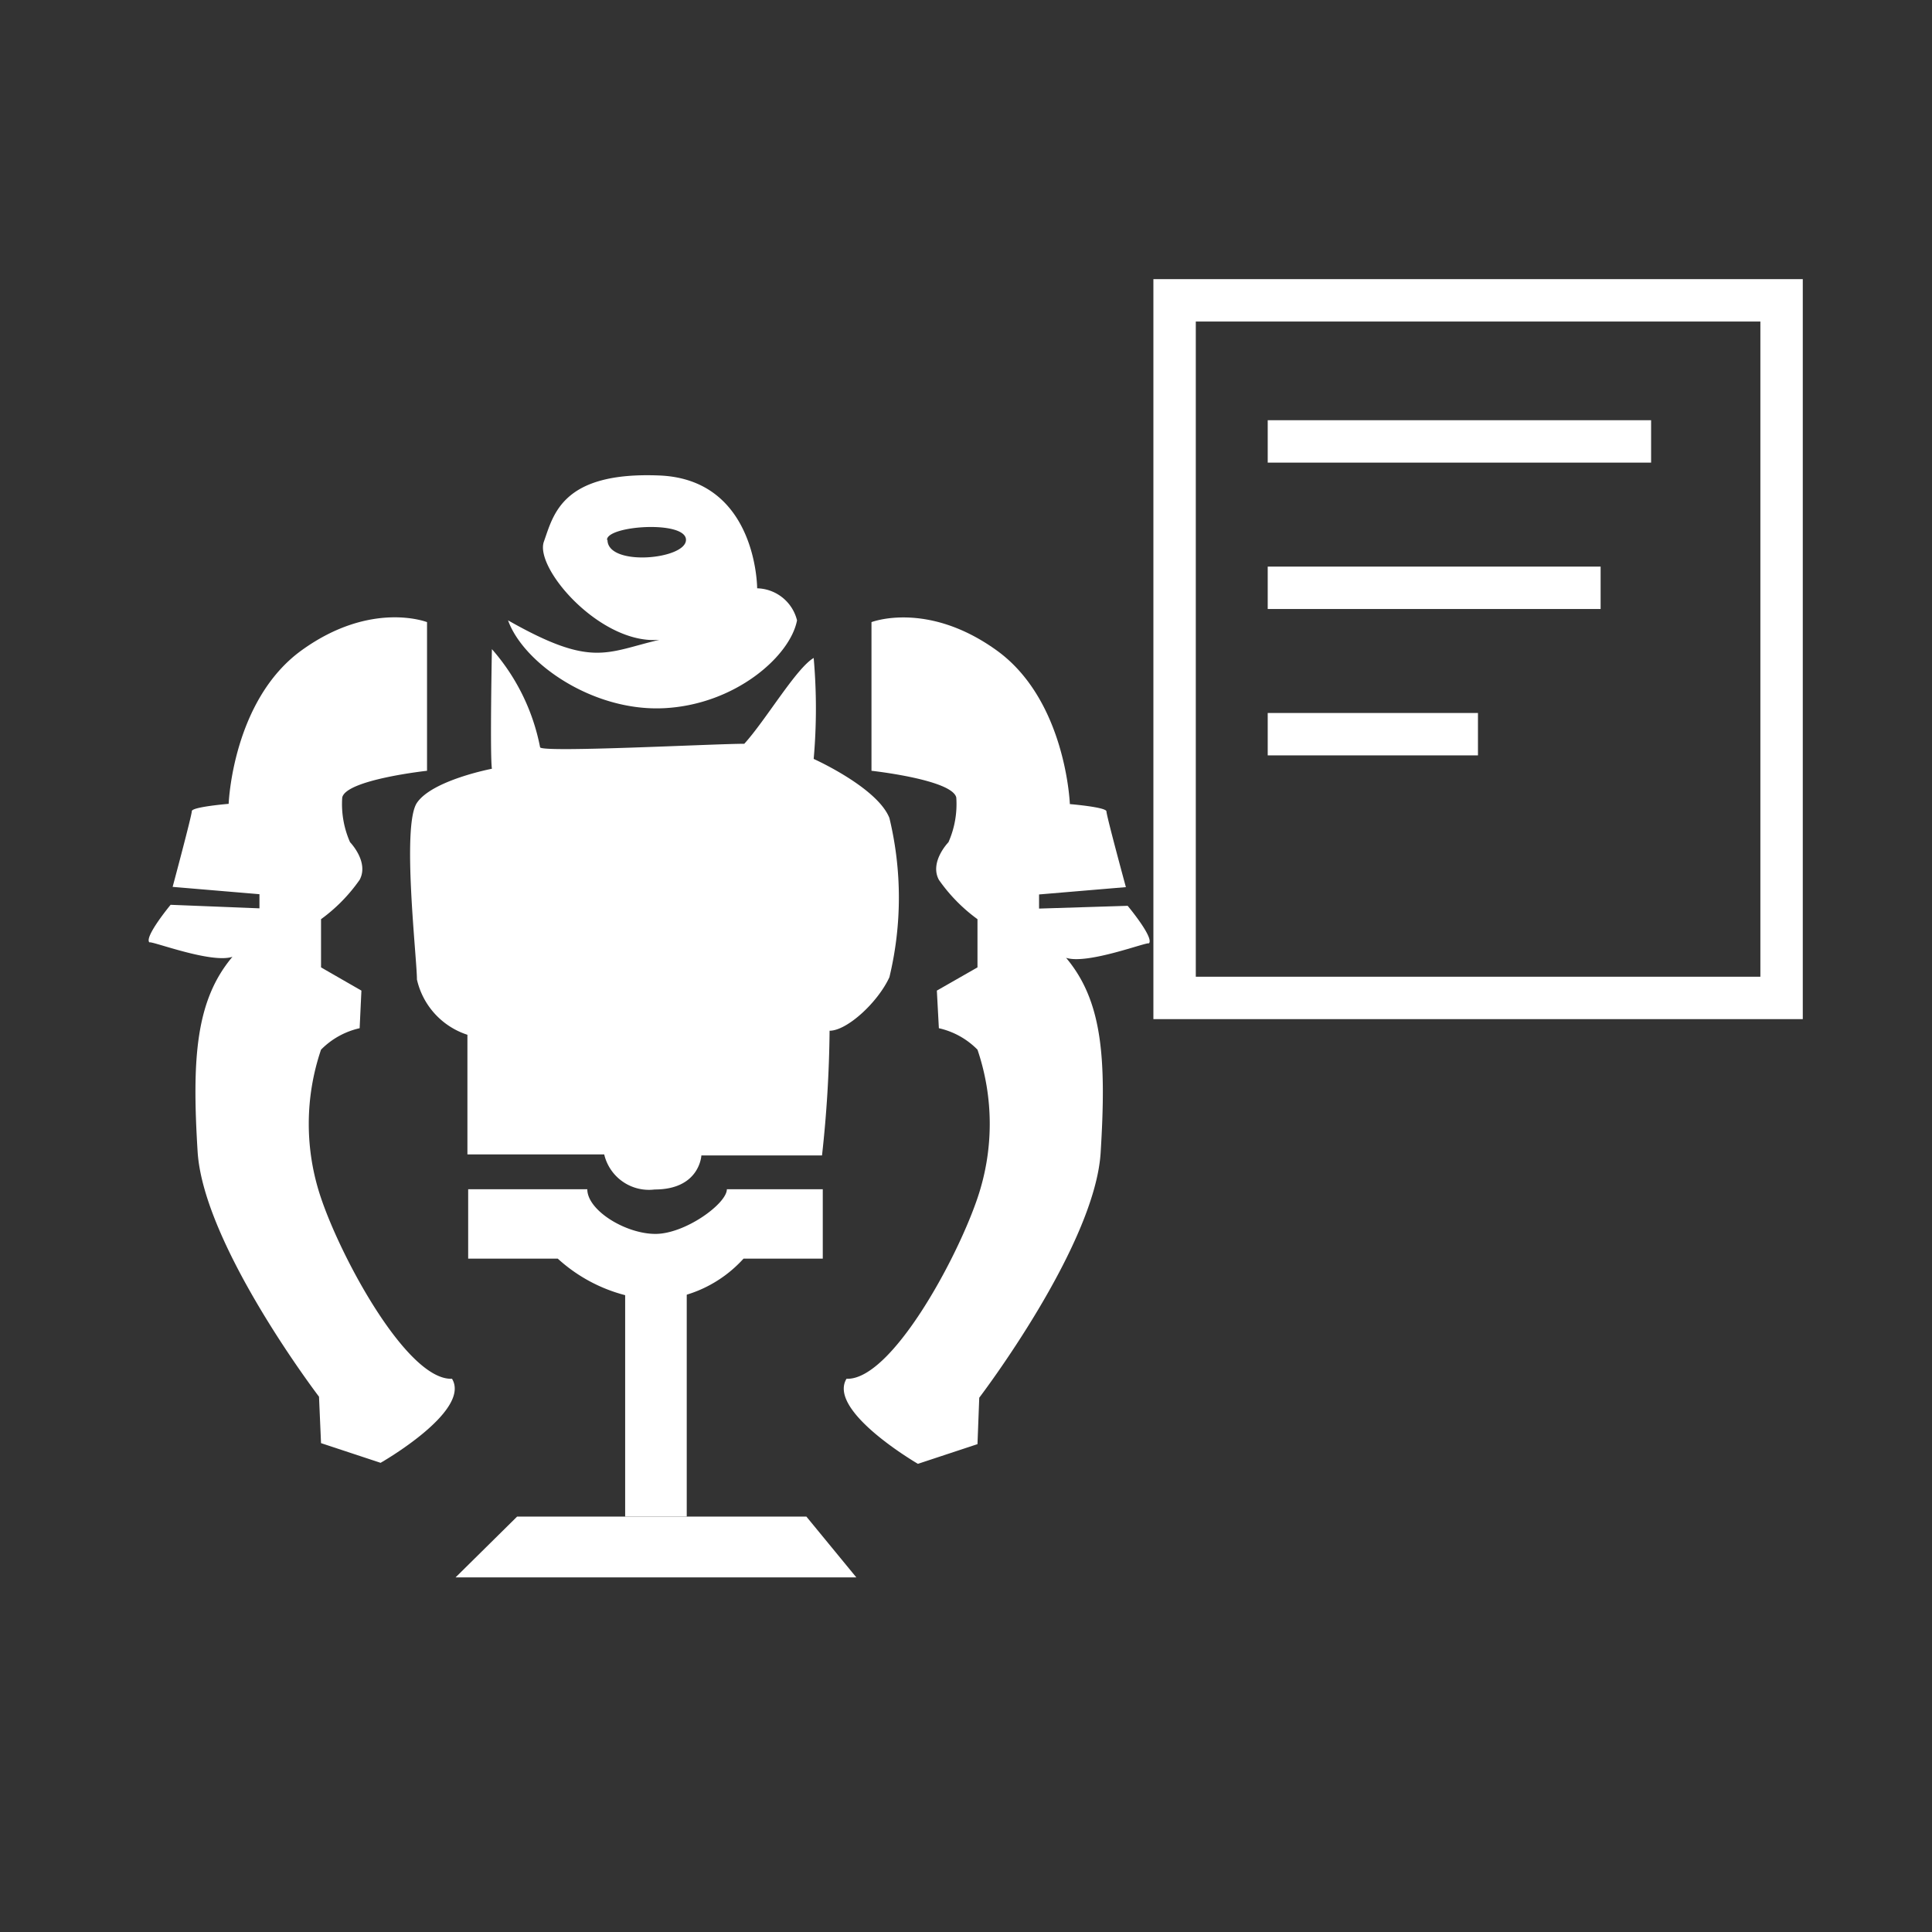 <svg xmlns="http://www.w3.org/2000/svg" viewBox="0 0 76.55 76.55"><rect x="0" y="0" width="76.55" height="76.55" fill="#333333" stroke="none"/><defs><style>.cls-1,.cls-3{fill:none;}.cls-2{fill:#fff;}.cls-3{stroke:#fff;stroke-miterlimit:10;stroke-width:1.68px;}</style></defs><title>toc_detail</title><g id="レイヤー_2" data-name="レイヤー 2"><g id="レイヤー_1-2" data-name="レイヤー 1"><rect class="cls-1" width="76.55" height="76.55"/><path class="cls-2" d="M30,23.31S30,19,26.13,18.84s-4.2,1.56-4.58,2.62,2.26,4.1,4.58,3.89c-2.13.5-2.67,1.12-6-.77.61,1.7,3.36,3.62,6.18,3.48s5-2.06,5.27-3.48A1.67,1.67,0,0,0,30,23.31Zm-5.95-1.92c0-.57,3.13-.78,3.13,0S24.07,22.46,24.07,21.39Z"/><path class="cls-2" d="M19.49,30.46c-.08-.56,0-4.74,0-4.74a8.27,8.27,0,0,1,1.91,3.89c.07.22,6.87-.14,8.09-.14.84-.92,2.06-3,2.75-3.4a22.78,22.78,0,0,1,0,4s2.52,1.13,3,2.34a13.45,13.45,0,0,1,0,6.31c-.46,1-1.68,2.12-2.37,2.12a48.56,48.56,0,0,1-.3,4.94l-4.78,0s-.06,1.35-1.85,1.35a1.82,1.82,0,0,1-2-1.39l-5.42,0V41a3,3,0,0,1-2-2.19c0-.85-.61-6.1,0-7S19.49,30.46,19.49,30.46Z"/><path class="cls-2" d="M18.55,47.12l0,2.75h3.55A6.31,6.31,0,0,0,26,51.51a5,5,0,0,0,3.46-1.64H32.6l0-2.75h-3.8c0,.57-1.65,1.77-2.83,1.77s-2.7-.93-2.7-1.77Z"/><path class="cls-2" d="M34.53,24.65v5.89s3.2.35,3.36,1.06a3.73,3.73,0,0,1-.31,1.77s-.76.78-.38,1.49a6.6,6.6,0,0,0,1.53,1.56v1.91l-1.61.92.08,1.49a3.1,3.1,0,0,1,1.53.85,9.14,9.14,0,0,1,0,5.88c-.84,2.48-3.44,7.23-5.19,7.16C32.77,55.91,36.37,58,36.37,58l2.36-.78.07-1.84s4.58-6,4.81-9.71.08-6-1.37-7.72c.84.28,3.21-.64,3.28-.57.23-.21-.84-1.49-.84-1.49L41.17,36v-.56l3.44-.29s-.77-2.83-.77-3-1.45-.29-1.45-.29-.15-4.11-2.9-6.09S34.53,24.65,34.53,24.65Z"/><path class="cls-2" d="M16.92,24.65v5.89s-3.21.35-3.36,1.06a3.73,3.73,0,0,0,.31,1.77s.76.78.38,1.49a6.6,6.6,0,0,1-1.53,1.56v1.91l1.6.92-.07,1.49a3.1,3.1,0,0,0-1.53.85,9.14,9.14,0,0,0,0,5.88c.84,2.48,3.44,7.23,5.19,7.16.77,1.28-2.83,3.33-2.83,3.33l-2.36-.78-.08-1.84s-4.58-6-4.81-9.71-.07-6,1.38-7.72c-.84.28-3.21-.64-3.29-.57-.22-.21.84-1.49.84-1.49l3.52.14v-.56l-3.44-.29s.76-2.83.76-3,1.46-.29,1.46-.29.15-4.11,2.9-6.09S16.92,24.65,16.92,24.65Z"/><rect class="cls-2" x="24.77" y="50.31" width="2.44" height="9.78"/><polygon class="cls-2" points="18.05 62.5 33.93 62.5 31.95 60.09 20.49 60.09 18.05 62.5"/><rect class="cls-3" x="46.54" y="11.9" width="24.05" height="27.64"/><line class="cls-3" x1="50.23" y1="17.49" x2="65.42" y2="17.49"/><line class="cls-3" x1="50.23" y1="23.29" x2="63.42" y2="23.29"/><line class="cls-3" x1="50.23" y1="29.09" x2="58.56" y2="29.09"/></g></g></svg>